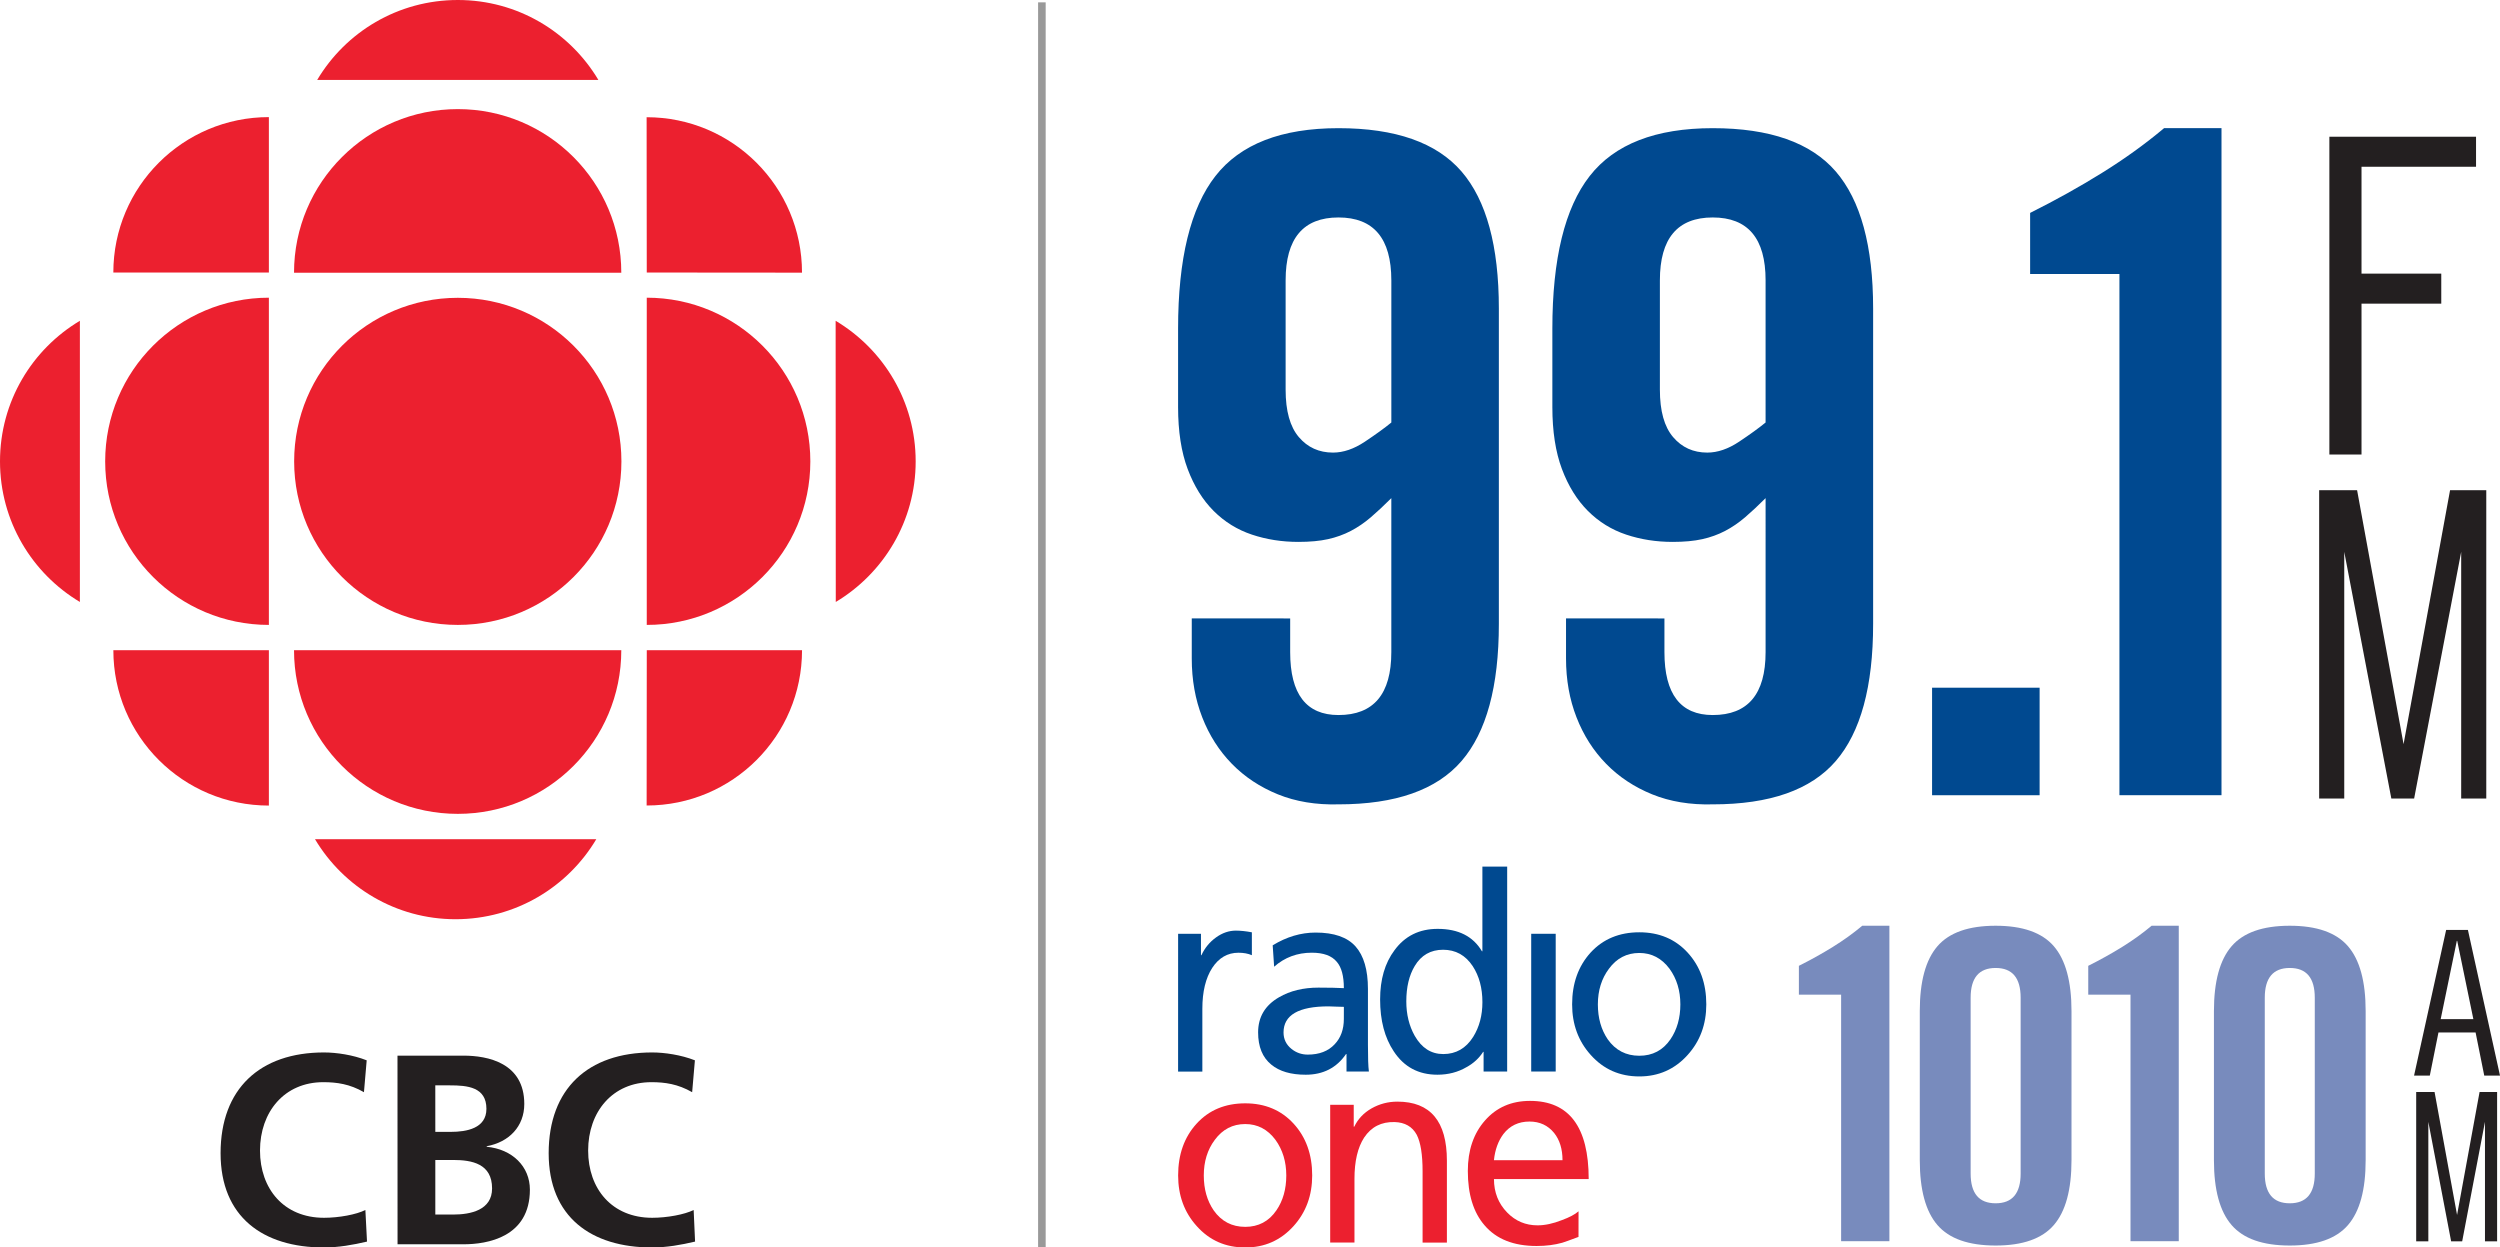 <?xml version="1.0" encoding="utf-8"?>
<!-- Generator: Adobe Illustrator 15.1.0, SVG Export Plug-In . SVG Version: 6.00 Build 0)  -->
<!DOCTYPE svg PUBLIC "-//W3C//DTD SVG 1.1//EN" "http://www.w3.org/Graphics/SVG/1.1/DTD/svg11.dtd">
<svg version="1.1" id="Layer_1" xmlns="http://www.w3.org/2000/svg" xmlns:xlink="http://www.w3.org/1999/xlink" x="0px" y="0px"
	 width="247.189px" height="123.346px" viewBox="0 0 247.189 123.346" enable-background="new 0 0 247.189 123.346"
	 xml:space="preserve">
<g>
	<path fill="#EC202F" d="M31.362,7.903h27.803C56.34,3.165,51.176,0,45.267,0C39.353,0,34.18,3.165,31.362,7.903"/>
	<path fill="#EC202F" d="M45.266,61.789c8.936,0,16.177-7.236,16.177-16.169c0-8.938-7.241-16.174-16.177-16.174
		c-8.939,0-16.182,7.233-16.182,16.174C29.085,54.552,36.329,61.789,45.266,61.789"/>
	<path fill="#EC202F" d="M26.585,61.789c-8.944,0-16.186-7.236-16.186-16.169c0-8.938,7.24-16.186,16.186-16.186V61.789"/>
	<path fill="#EC202F" d="M63.937,79.645l0.014-15.353h15.351C79.299,72.781,72.425,79.645,63.937,79.645"/>
	<path fill="#EC202F" d="M26.585,11.579v15.367H11.206C11.206,18.459,18.091,11.579,26.585,11.579"/>
	<path fill="#EC202F" d="M26.585,79.652v-15.36H11.208C11.208,72.781,18.088,79.652,26.585,79.652"/>
	<path fill="#EC202F" d="M82.638,59.52l-0.014-27.802c4.734,2.824,7.913,7.982,7.913,13.9C90.541,51.525,87.357,56.694,82.638,59.52
		"/>
	<path fill="#EC202F" d="M58.957,82.979h-27.81c2.825,4.73,7.994,7.91,13.896,7.91C50.967,90.886,56.135,87.715,58.957,82.979"/>
	<path fill="#EC202F" d="M61.431,64.292c0,8.941-7.229,16.179-16.164,16.179c-8.938,0-16.195-7.235-16.195-16.179H61.431"/>
	<path fill="#EC202F" d="M63.949,61.789c8.934,0,16.174-7.236,16.174-16.169c0-8.938-7.24-16.186-16.174-16.186V61.789"/>
	<path fill="#EC202F" d="M61.431,26.964c0-8.933-7.229-16.176-16.164-16.176c-8.938,0-16.195,7.243-16.195,16.176H61.431"/>
	<path fill="#EC202F" d="M7.898,59.52V31.718C3.167,34.543,0,39.7,0,45.618C0,51.525,3.167,56.694,7.898,59.52"/>
	<path fill="#EC202F" d="M79.299,26.959l-15.35-0.013L63.935,11.59C72.425,11.59,79.299,18.466,79.299,26.959"/>
	<path fill="#231F20" d="M39.302,104.377h6.52c2.402,0,6.017,0.707,6.017,4.781c0,2.215-1.503,3.771-3.716,4.175v0.054
		c2.532,0.24,4.27,1.949,4.27,4.24c0,4.71-4.216,5.402-6.567,5.402h-6.518L39.302,104.377 M43.042,111.915h1.523
		c1.576,0,3.53-0.349,3.53-2.277c0-2.165-1.896-2.322-3.604-2.322H43.04L43.042,111.915 M43.042,120.09h1.761
		c1.733,0,3.852-0.438,3.852-2.584c0-2.44-1.98-2.813-3.852-2.813h-1.761V120.09z"/>
	<path fill="#231F20" d="M36.288,122.763c-1.363,0.322-2.832,0.583-4.256,0.583c-6.028,0-10.222-3.016-10.222-9.32
		c0-6.38,3.895-9.964,10.222-9.964c1.235,0,2.862,0.241,4.225,0.779l-0.271,3.15c-1.403-0.81-2.692-0.99-4.024-0.99
		c-3.842,0-6.254,2.936-6.254,6.763c0,3.781,2.354,6.646,6.33,6.646c1.474,0,3.206-0.323,4.089-0.771L36.288,122.763"/>
	<path fill="#231F20" d="M68.726,122.763c-1.356,0.322-2.828,0.583-4.242,0.583c-6.035,0-10.234-3.016-10.234-9.32
		c0-6.38,3.899-9.964,10.234-9.964c1.23,0,2.858,0.241,4.225,0.779l-0.272,3.15c-1.416-0.81-2.696-0.99-4.027-0.99
		c-3.852,0-6.257,2.936-6.257,6.763c0,3.781,2.354,6.646,6.333,6.646c1.465,0,3.212-0.323,4.099-0.771L68.726,122.763"/>
</g>
<polyline fill="#999999" points="102.642,0.232 102.642,123.346 103.392,123.346 103.392,0.232 "/>
<g>
	<g>
		<g>
			<path fill="#788BBD" d="M182.042,98.351h-4.176v-2.855c1.193-0.597,2.314-1.222,3.366-1.875c1.052-0.653,2.018-1.349,2.898-2.088
				h2.685v31.194h-4.773V98.351z"/>
			<path fill="#788BBD" d="M189.82,99.97c0-2.926,0.582-5.063,1.747-6.413c1.165-1.349,3.082-2.024,5.753-2.024
				s4.588,0.675,5.753,2.024c1.165,1.35,1.748,3.487,1.748,6.413v14.746c0,2.926-0.583,5.064-1.748,6.413
				c-1.165,1.35-3.082,2.024-5.753,2.024s-4.588-0.674-5.753-2.024c-1.165-1.349-1.747-3.487-1.747-6.413V99.97z M199.792,98.649
				c0-1.96-0.824-2.94-2.472-2.94s-2.472,0.98-2.472,2.94v17.387c0,1.961,0.824,2.94,2.472,2.94s2.472-0.979,2.472-2.94V98.649z"/>
			<path fill="#788BBD" d="M210.654,98.351h-4.177v-2.855c1.193-0.597,2.315-1.222,3.367-1.875c1.051-0.653,2.017-1.349,2.897-2.088
				h2.686v31.194h-4.773V98.351z"/>
			<path fill="#788BBD" d="M218.904,99.97c0-2.926,0.582-5.063,1.748-6.413c1.163-1.349,3.082-2.024,5.752-2.024
				c2.671,0,4.588,0.675,5.754,2.024c1.164,1.35,1.747,3.487,1.747,6.413v14.746c0,2.926-0.583,5.064-1.747,6.413
				c-1.166,1.35-3.083,2.024-5.754,2.024c-2.67,0-4.589-0.674-5.752-2.024c-1.166-1.349-1.748-3.487-1.748-6.413V99.97z
				 M228.875,98.649c0-1.96-0.823-2.94-2.472-2.94c-1.647,0-2.472,0.98-2.472,2.94v17.387c0,1.961,0.824,2.94,2.472,2.94
				c1.648,0,2.472-0.979,2.472-2.94V98.649z"/>
		</g>
		<g>
			<g>
				<path fill="#231F20" d="M244.017,91.951l3.172,14.402h-1.557l-0.857-4.269h-3.67l-0.857,4.269h-1.557l3.172-14.402H244.017z
					 M241.324,100.768h3.231l-1.596-7.74h-0.039L241.324,100.768z"/>
			</g>
			<polygon fill="#231F20" points="245.169,107.973 242.944,120.132 240.719,107.973 238.902,107.973 238.902,122.737 
				240.103,122.737 240.103,110.924 242.357,122.737 243.45,122.737 245.703,110.924 245.703,122.737 246.903,122.737 
				246.903,107.973 			"/>
		</g>
		<path fill="#004990" d="M116.487,92.328h2.26v2.116h0.045c0.328-0.712,0.806-1.295,1.436-1.75
			c0.626-0.453,1.286-0.679,1.968-0.679c0.468,0,0.996,0.057,1.583,0.168v2.263c-0.371-0.162-0.814-0.244-1.329-0.244
			c-1.07,0-1.936,0.5-2.589,1.496c-0.647,0.999-0.978,2.346-0.978,4.05v6.206h-2.399L116.487,92.328"/>
		<path fill="#004990" d="M125.838,93.47c1.371-0.84,2.785-1.262,4.245-1.262c1.816,0,3.133,0.455,3.949,1.374
			c0.814,0.918,1.224,2.318,1.224,4.196v5.548c0,1.234,0.026,2.109,0.094,2.623h-2.213v-1.727h-0.049
			c-0.933,1.364-2.264,2.042-3.988,2.042c-1.46,0-2.595-0.331-3.401-1c-0.871-0.707-1.302-1.77-1.302-3.184
			c0-1.522,0.689-2.682,2.072-3.478c1.088-0.631,2.383-0.95,3.892-0.95c1.057,0,1.893,0.018,2.514,0.052
			c0-1.199-0.233-2.069-0.699-2.603c-0.495-0.602-1.318-0.902-2.468-0.902c-1.442,0-2.686,0.463-3.727,1.386L125.838,93.47
			 M132.876,99.553c-0.151,0-0.403-0.01-0.747-0.021c-0.34-0.019-0.598-0.027-0.768-0.027c-2.969,0-4.451,0.861-4.451,2.581
			c0,0.663,0.266,1.211,0.791,1.63c0.467,0.374,1.003,0.559,1.608,0.559c1.13,0,2.021-0.34,2.656-1.022
			c0.605-0.635,0.908-1.468,0.908-2.506L132.876,99.553z"/>
		<path fill="#004990" d="M149.021,105.947h-2.33v-1.943h-0.045c-0.392,0.616-0.933,1.121-1.636,1.507
			c-0.851,0.501-1.814,0.752-2.888,0.752c-1.861,0-3.299-0.767-4.312-2.309c-0.9-1.346-1.35-3.057-1.35-5.132
			c0-1.979,0.472-3.601,1.42-4.865c1.029-1.408,2.452-2.115,4.267-2.115c2.052,0,3.508,0.738,4.381,2.216h0.044v-8.37h2.451
			L149.021,105.947 M139.883,95.512c-0.556,0.924-0.834,2.094-0.834,3.503c0,1.279,0.278,2.417,0.834,3.405
			c0.688,1.202,1.624,1.801,2.821,1.801c1.256,0,2.246-0.566,2.96-1.703c0.604-0.97,0.91-2.115,0.91-3.427
			c0-1.397-0.32-2.583-0.955-3.558c-0.718-1.087-1.695-1.626-2.938-1.626C141.457,93.91,140.521,94.444,139.883,95.512z"/>
		<rect x="151.399" y="92.328" fill="#004990" width="2.422" height="13.619"/>
		<path fill="#004990" d="M162.088,92.181c1.96,0,3.551,0.672,4.777,2.006c1.229,1.338,1.846,3.047,1.846,5.122
			c0,1.976-0.617,3.644-1.846,5.002c-1.271,1.414-2.867,2.122-4.777,2.122c-1.939,0-3.54-0.708-4.8-2.122
			c-1.226-1.359-1.843-3.027-1.843-5.002c0-2.075,0.611-3.784,1.827-5.122C158.497,92.854,160.105,92.181,162.088,92.181
			 M162.088,104.388c1.31,0,2.333-0.54,3.079-1.625c0.652-0.961,0.979-2.113,0.979-3.452c0-1.362-0.357-2.542-1.072-3.527
			c-0.777-1.039-1.771-1.559-2.985-1.559c-1.237,0-2.241,0.522-3.003,1.559c-0.73,0.971-1.096,2.148-1.096,3.527
			c0,1.341,0.323,2.493,0.975,3.452C159.731,103.849,160.774,104.388,162.088,104.388z"/>
		<path fill="#EC202F" d="M123.125,109.093c1.959,0,3.554,0.674,4.779,2.007c1.228,1.338,1.84,3.05,1.84,5.124
			c0,1.974-0.613,3.644-1.84,5.004c-1.275,1.414-2.865,2.118-4.779,2.118c-1.94,0-3.541-0.704-4.8-2.118
			c-1.228-1.359-1.836-3.03-1.836-5.004c0-2.073,0.604-3.785,1.828-5.124C119.533,109.767,121.135,109.093,123.125,109.093
			 M123.125,121.306c1.302,0,2.334-0.542,3.078-1.629c0.658-0.958,0.98-2.11,0.98-3.453c0-1.359-0.36-2.539-1.072-3.524
			c-0.777-1.039-1.769-1.559-2.986-1.559c-1.241,0-2.242,0.521-3.008,1.559c-0.728,0.97-1.091,2.149-1.091,3.524
			c0,1.344,0.324,2.498,0.978,3.453C120.768,120.762,121.806,121.306,123.125,121.306z"/>
		<path fill="#EC202F" d="M131.523,109.239h2.328v2.164h0.054c0.357-0.756,0.925-1.362,1.707-1.81
			c0.791-0.446,1.642-0.669,2.555-0.669c3.263,0,4.896,1.945,4.896,5.838v8.098h-2.404v-7.055c0-1.65-0.192-2.851-0.578-3.602
			c-0.436-0.808-1.168-1.229-2.192-1.26c-1.306-0.034-2.304,0.477-3.009,1.535c-0.639,0.984-0.956,2.348-0.956,4.08v6.299h-2.401
			L131.523,109.239"/>
		<path fill="#EC202F" d="M156.076,122.3c-0.871,0.325-1.403,0.52-1.607,0.577c-0.76,0.213-1.602,0.321-2.537,0.321
			c-2.271,0-3.984-0.682-5.146-2.046c-1.107-1.278-1.653-3.07-1.653-5.37c0-2.043,0.564-3.709,1.701-4.997
			c1.133-1.29,2.616-1.934,4.449-1.934c3.866,0,5.801,2.579,5.801,7.733h-9.366c0,1.312,0.436,2.413,1.307,3.306
			c0.822,0.846,1.823,1.266,3.003,1.266c0.732,0,1.531-0.169,2.404-0.516c0.746-0.272,1.295-0.563,1.649-0.873L156.076,122.3
			 M154.494,114.714c0-1.101-0.277-2.004-0.833-2.697c-0.612-0.747-1.418-1.123-2.43-1.123c-1.085,0-1.947,0.41-2.586,1.241
			c-0.509,0.682-0.823,1.544-0.931,2.579H154.494z"/>
	</g>
	<g>
		<path fill="#004990" d="M127.567,61.148v3.334c0,4.145,1.591,6.218,4.775,6.218c3.483,0,5.226-2.073,5.226-6.218V49.254
			c-0.721,0.721-1.396,1.352-2.027,1.893c-0.63,0.54-1.292,0.991-1.982,1.352c-0.691,0.36-1.442,0.631-2.253,0.811
			c-0.811,0.181-1.788,0.271-2.928,0.271c-1.622,0-3.154-0.239-4.595-0.721c-1.442-0.48-2.703-1.262-3.785-2.343
			c-1.081-1.081-1.937-2.463-2.568-4.145s-0.946-3.725-0.946-6.128v-7.748c0-6.907,1.23-11.939,3.694-15.093
			c2.462-3.153,6.517-4.73,12.164-4.73c5.646,0,9.7,1.428,12.165,4.28c2.463,2.854,3.693,7.374,3.693,13.561v31.176
			c0,6.188-1.23,10.708-3.693,13.561c-2.464,2.854-6.519,4.28-12.165,4.28c-2.223,0.059-4.221-0.271-5.992-0.991
			c-1.772-0.721-3.289-1.727-4.55-3.019c-1.261-1.291-2.239-2.823-2.928-4.596c-0.691-1.771-1.036-3.708-1.036-5.812v-3.965H127.567
			z M137.569,27.719c0-4.145-1.743-6.217-5.226-6.217c-3.484,0-5.226,2.072-5.226,6.217v10.813c0,2.104,0.435,3.665,1.307,4.686
			c0.87,1.022,1.997,1.532,3.379,1.532c1.021,0,2.072-0.36,3.154-1.081c1.081-0.722,1.951-1.352,2.613-1.893V27.719z"/>
		<path fill="#004990" d="M164.572,61.148v3.334c0,4.145,1.592,6.218,4.775,6.218c3.484,0,5.227-2.073,5.227-6.218V49.254
			c-0.721,0.721-1.396,1.352-2.027,1.893c-0.631,0.54-1.293,0.991-1.982,1.352c-0.691,0.36-1.441,0.631-2.252,0.811
			c-0.811,0.181-1.789,0.271-2.928,0.271c-1.623,0-3.154-0.239-4.596-0.721c-1.441-0.48-2.703-1.262-3.785-2.343
			c-1.08-1.081-1.938-2.463-2.568-4.145s-0.945-3.725-0.945-6.128v-7.748c0-6.907,1.23-11.939,3.693-15.093s6.518-4.73,12.164-4.73
			s9.701,1.428,12.164,4.28c2.463,2.854,3.695,7.374,3.695,13.561v31.176c0,6.188-1.232,10.708-3.695,13.561
			c-2.463,2.854-6.518,4.28-12.164,4.28c-2.223,0.059-4.221-0.271-5.99-0.991c-1.773-0.721-3.289-1.727-4.551-3.019
			c-1.262-1.291-2.238-2.823-2.928-4.596c-0.691-1.771-1.037-3.708-1.037-5.812v-3.965H164.572z M174.574,27.719
			c0-4.145-1.742-6.217-5.227-6.217s-5.225,2.072-5.225,6.217v10.813c0,2.104,0.434,3.665,1.307,4.686
			c0.869,1.022,1.996,1.532,3.379,1.532c1.02,0,2.072-0.36,3.152-1.081c1.082-0.722,1.951-1.352,2.613-1.893V27.719z"/>
		<rect x="191.035" y="67.997" fill="#004990" width="10.633" height="10.632"/>
		<path fill="#004990" d="M209.56,27.089h-8.83v-6.037c2.523-1.262,4.895-2.582,7.117-3.965c2.223-1.381,4.266-2.853,6.127-4.415
			h5.678v65.956H209.56V27.089z"/>
		<polygon fill="#231F20" points="233.496,30.024 241.382,30.024 241.382,27.055 233.496,27.055 233.496,16.488 244.82,16.488 
			244.82,13.519 230.318,13.519 230.318,44.941 233.496,44.941 		"/>
		<polygon fill="#231F20" points="242.251,48.472 237.654,73.578 233.06,48.472 229.308,48.472 229.308,78.958 231.789,78.958 
			231.789,54.564 236.445,78.958 238.699,78.958 243.351,54.564 243.351,78.958 245.832,78.958 245.832,48.472 		"/>
	</g>
</g>
</svg>
